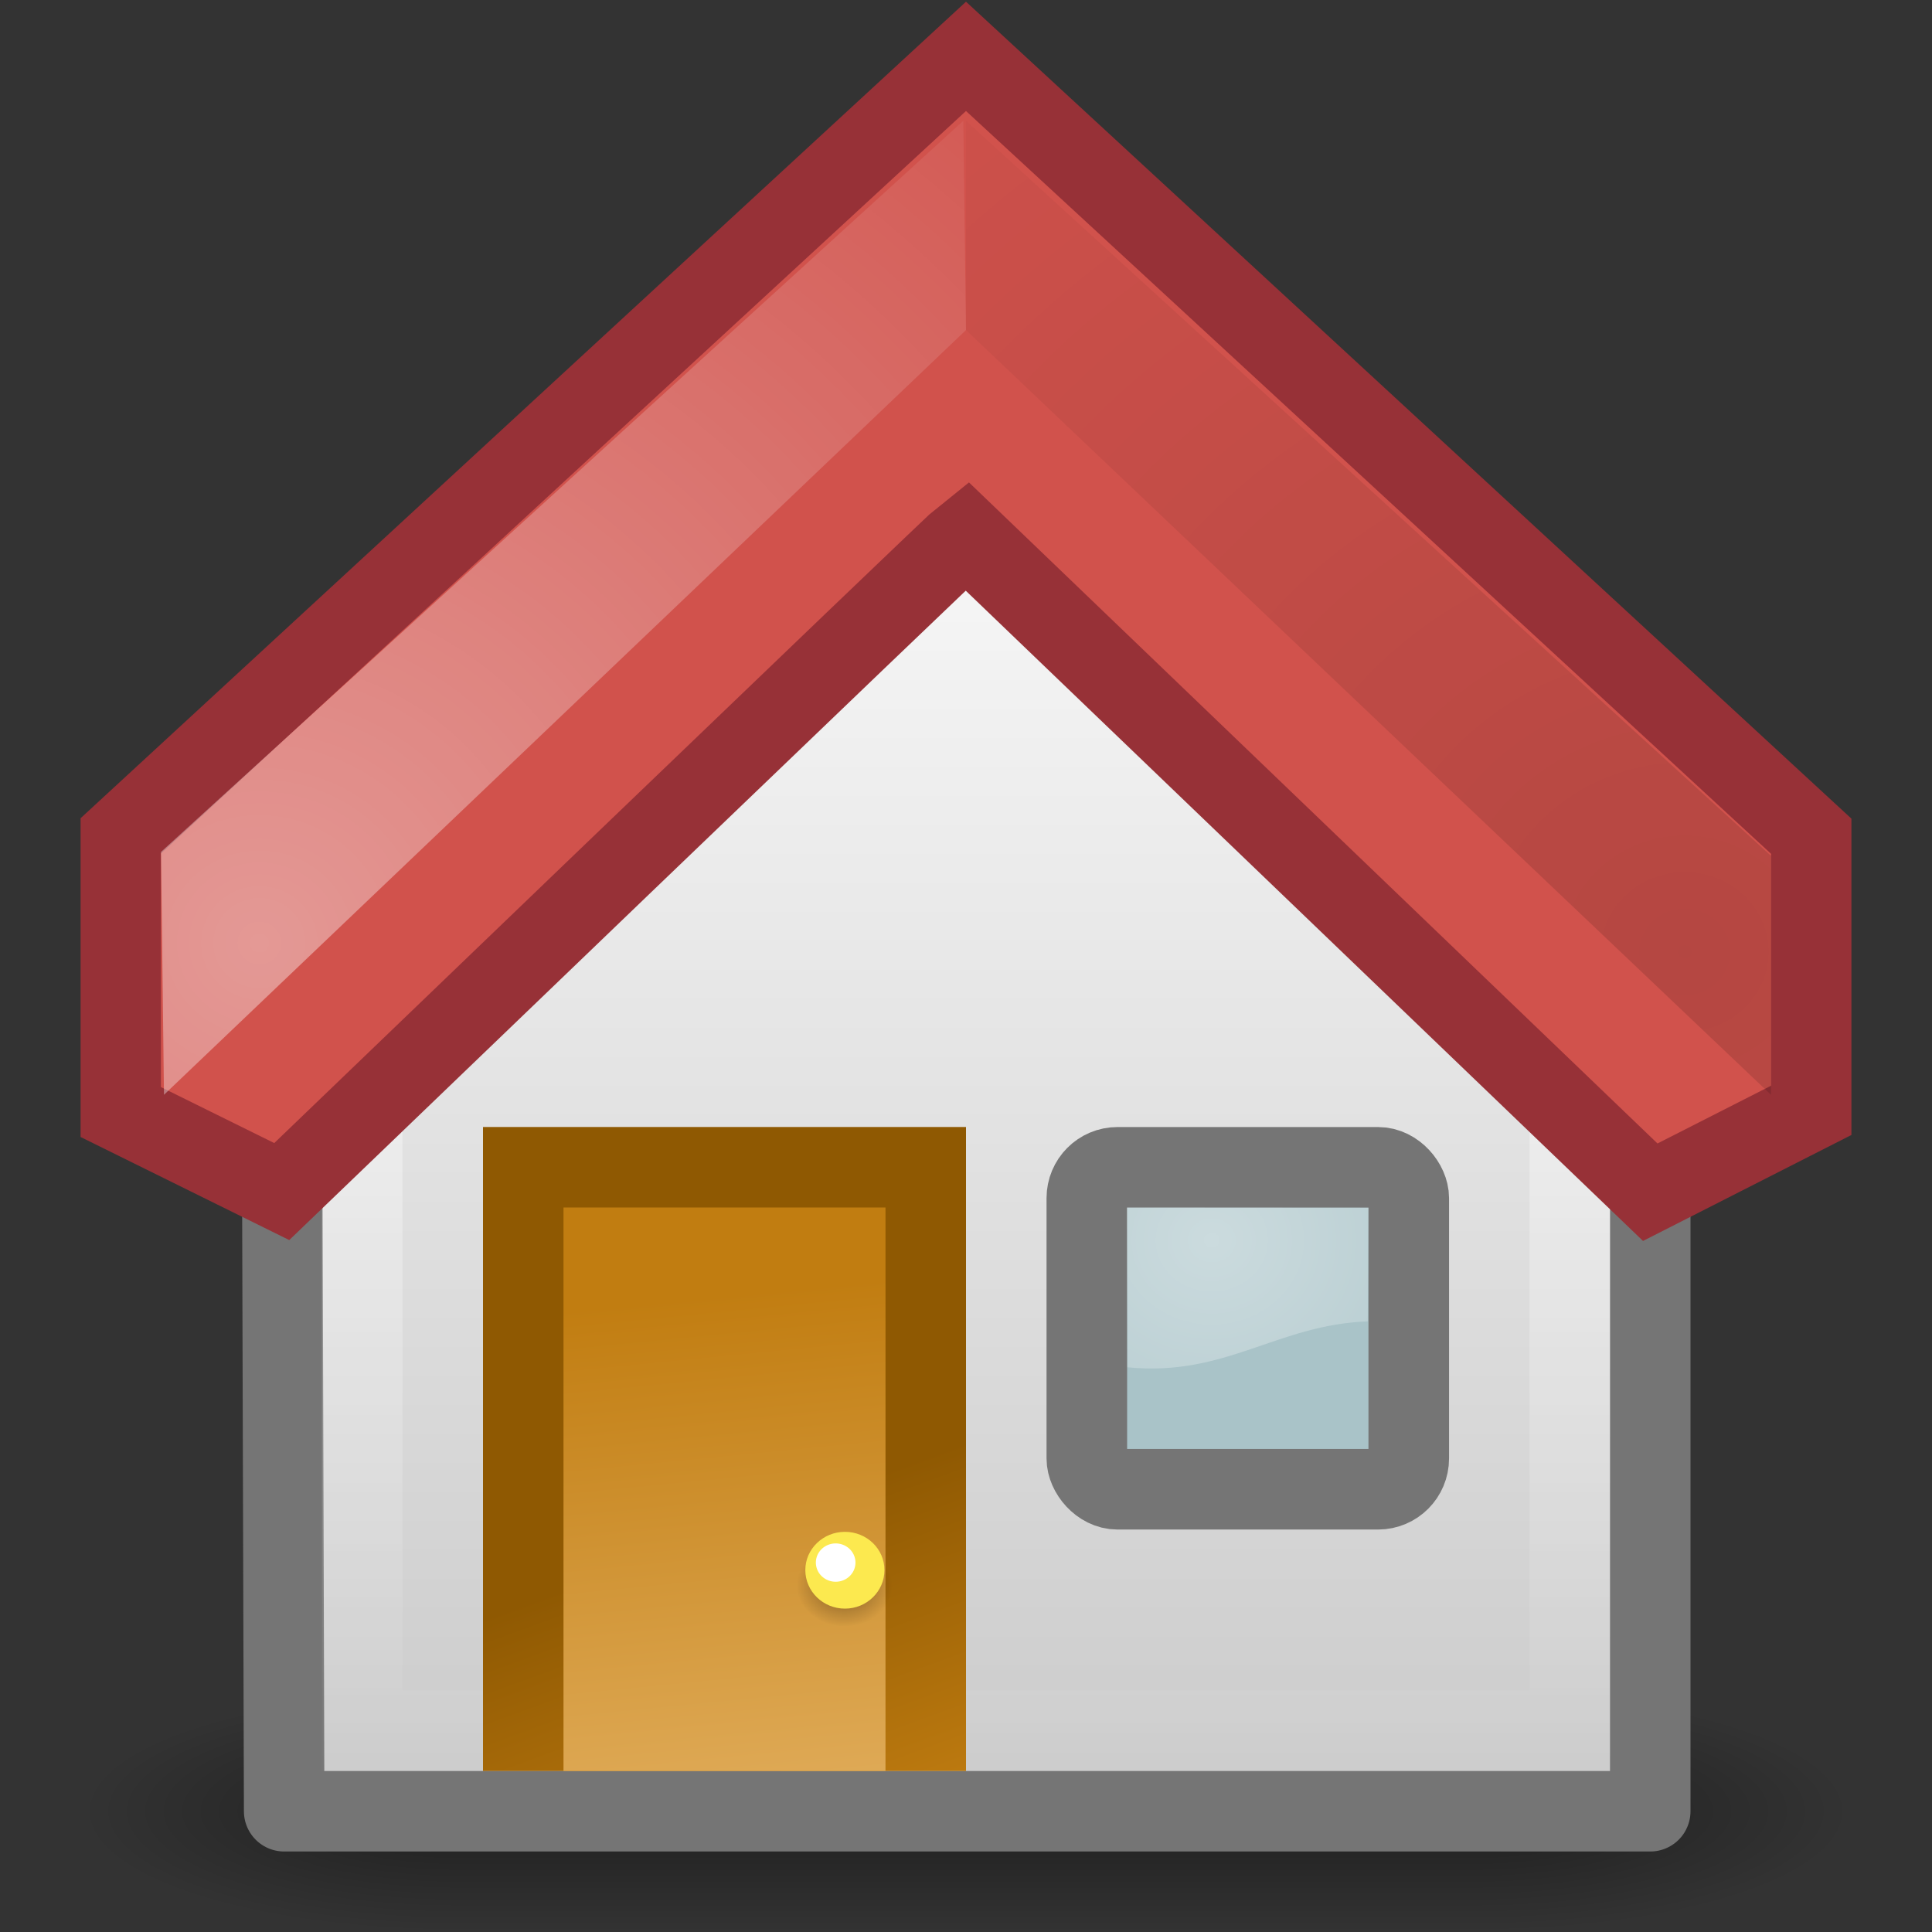 <?xml version="1.0" encoding="UTF-8"?>
<!-- Created with Inkscape (http://www.inkscape.org/) -->
<svg id="svg2405" width="24" height="24" version="1.1" xmlns="http://www.w3.org/2000/svg" xmlns:xlink="http://www.w3.org/1999/xlink">
 <rect width="100%" height="100%" fill="#333333" stroke="none"/>
 <defs id="defs2407">
  <linearGradient id="linearGradient2781">
   <stop id="stop2783" offset="0"/>
   <stop id="stop2785" style="stop-opacity:0" offset="1"/>
  </linearGradient>
  <radialGradient id="radialGradient2977" cx="11.681" cy="19.554" r="8.245" gradientTransform="matrix(2.009 0 0 -1.912 -2.541 49.212)" gradientUnits="userSpaceOnUse">
   <stop id="stop2343" offset="0"/>
   <stop id="stop2345" style="stop-opacity:0" offset="1"/>
  </radialGradient>
  <radialGradient id="radialGradient2980" cx="7.533" cy="24.203" r="8.245" gradientTransform="matrix(1.905 0 0 1.861 -11.125 -33.328)" gradientUnits="userSpaceOnUse">
   <stop id="stop2301" style="stop-color:#fff" offset="0"/>
   <stop id="stop2303" style="stop-color:#fff;stop-opacity:0" offset="1"/>
  </radialGradient>
  <linearGradient id="linearGradient2984" x1="64.388" x2="64.388" y1="65.124" y2="35.569" gradientTransform="matrix(.173 0 0 .17 1.152 .588)" gradientUnits="userSpaceOnUse">
   <stop id="stop336" style="stop-color:#fff" offset="0"/>
   <stop id="stop338" style="stop-color:#ff6200" offset=".854"/>
   <stop id="stop340" style="stop-color:#f25d00" offset="1"/>
  </linearGradient>
  <radialGradient id="radialGradient2987" cx="29.913" cy="30.443" r="4.002" gradientTransform="matrix(1.263 0 0 1.155 -22.727 -19.754)" gradientUnits="userSpaceOnUse">
   <stop id="stop2370" style="stop-color:#fff" offset="0"/>
   <stop id="stop2372" style="stop-color:#fff;stop-opacity:0" offset="1"/>
  </radialGradient>
  <radialGradient id="radialGradient2992" cx="20.444" cy="37.426" r="1.082" gradientTransform="matrix(.552 0 0 .468 -.796 2.187)" gradientUnits="userSpaceOnUse">
   <stop id="stop2321" offset="0"/>
   <stop id="stop2323" style="stop-opacity:0" offset="1"/>
  </radialGradient>
  <linearGradient id="linearGradient2995" x1="19.645" x2="20.598" y1="30.945" y2="45.898" gradientTransform="matrix(.359 0 0 .553 3.17 -1.149)" gradientUnits="userSpaceOnUse">
   <stop id="stop3658" style="stop-color:#c17d11" offset="0"/>
   <stop id="stop3660" style="stop-color:#e9b96e" offset="1"/>
  </linearGradient>
  <linearGradient id="linearGradient2998" x1="19.641" x2="17" y1="47.098" y2="39.408" gradientTransform="matrix(.5 0 0 .533 .5 -2)" gradientUnits="userSpaceOnUse">
   <stop id="stop3664" style="stop-color:#c17d11" offset="0"/>
   <stop id="stop3666" style="stop-color:#8f5902" offset="1"/>
  </linearGradient>
  <linearGradient id="linearGradient3001" x1="24.067" x2="24.067" y1="25.746" y2="47.866" gradientTransform="matrix(.441 0 0 .434 1.182 1.464)" gradientUnits="userSpaceOnUse">
   <stop id="stop4875" style="stop-color:#fff" offset="0"/>
   <stop id="stop4877" style="stop-color:#fff;stop-opacity:0" offset="1"/>
  </linearGradient>
  <linearGradient id="linearGradient3004" x1="29.816" x2="29.816" y1="46.024" y2="5.5" gradientTransform="matrix(.472 0 0 .461 .438 .733)" gradientUnits="userSpaceOnUse">
   <stop id="stop17" style="stop-color:#ccc" offset="0"/>
   <stop id="stop19" style="stop-color:#fff" offset=".983"/>
  </linearGradient>
  <linearGradient id="linearGradient2951" x1="21.875" x2="21.875" y1="48.001" y2="40" gradientTransform="matrix(.468 0 0 .375 .532 6)" gradientUnits="userSpaceOnUse">
   <stop id="stop2806" style="stop-opacity:0" offset="0"/>
   <stop id="stop2812" offset=".5"/>
   <stop id="stop2808" style="stop-opacity:0" offset="1"/>
  </linearGradient>
  <radialGradient id="radialGradient2954" cx="1" cy="44" r="5" gradientTransform="matrix(.936 0 0 .3 17.383 9.3)" gradientUnits="userSpaceOnUse" xlink:href="#linearGradient2781"/>
  <radialGradient id="radialGradient2957" cx="1" cy="44" r="5" gradientTransform="matrix(.936 0 0 .3 -6.617 -35.7)" gradientUnits="userSpaceOnUse" xlink:href="#linearGradient2781"/>
 </defs>
 <rect id="rect1892" transform="scale(-1)" x="-5.681" y="-24" width="4.681" height="3" style="fill:url(#radialGradient2957);opacity:.4"/>
 <rect id="rect2789" x="18.319" y="21" width="4.681" height="3" style="fill:url(#radialGradient2954);opacity:.4"/>
 <rect id="rect2793" x="5.681" y="21" width="12.638" height="3" style="fill:url(#linearGradient2951);opacity:.4"/>
 <path id="rect5117" d="m3.5 12.262 0.03 10.238h16.97v-10.238l-8.733-8.762-8.267 8.762z" style="fill:url(#linearGradient3004);stroke-linejoin:round;stroke:#757575"/>
 <path id="path7391" d="m4.5 12.306v9.194h15v-9.194l-7.724-7.806-7.276 7.806z" style="fill:none;opacity:.4;stroke:url(#linearGradient3001)"/>
 <path id="path3438" d="m12 14v8h-6v-8h6z" style="fill-rule:evenodd;fill:url(#linearGradient2998)"/>
 <path id="path3440" d="m11 15v7h-4v-7h4z" style="fill-rule:evenodd;fill:url(#linearGradient2995)"/>
 <path id="path3442" d="m10.498 19.188c0.33 0 0.597 0.226 0.597 0.504 0 0.281-0.267 0.509-0.597 0.509-0.33 0-0.598-0.228-0.598-0.509 2.53e-4 -0.278 0.268-0.504 0.598-0.504z" style="fill-rule:evenodd;fill:url(#radialGradient2992);opacity:.409"/>
 <path id="path3444" d="m10.496 19.029c0.272 0 0.491 0.213 0.491 0.475 0 0.265-0.22 0.479-0.491 0.479-0.272 0-0.492-0.215-0.492-0.479 2.08e-4 -0.262 0.221-0.475 0.492-0.475z" style="fill-rule:evenodd;fill:#fce94f"/>
 <rect id="rect3464" x="13.501" y="14.501" width="3.999" height="3.999" rx=".381" ry=".382" style="fill:#a9c3c8;stroke-width:1.001;stroke:#757575"/>
 <path id="path3466" d="m14.006 16.985c1.218 0.122 1.861-0.531 2.985-0.57l0.008-1.413-3-0.002 0.006 1.985z" style="fill:url(#radialGradient2987);opacity:.398"/>
 <path id="path3472" d="m12.289 6.163 9.241 8.222 0.242 0.188 0.197-0.082-0.182-0.365-0.136-0.107-9.362-7.457-9.467 7.538-0.116 0.069-0.106 0.338 0.212 0.062 0.188-0.148 9.29-8.259z" style="fill:url(#linearGradient2984)"/>
 <path id="path3474" d="m1.5 10.383v3.431l2 0.988s8.394-8.072 8.5-8.153l8.5 8.161 2-1.017v-3.405l-10.5-9.688-10.5 9.683z" style="fill:#d1524c;stroke-width:.998;stroke:#973137"/>
 <path id="path3476" d="m2 10.583 0.037 3.017 9.963-9.5-0.033-2.6-9.967 9.083z" style="fill:url(#radialGradient2980);opacity:.409"/>
 <path id="path3478" d="m12 4.1-2e-6 -2.6 10 9.132v2.968l-10-9.5z" style="fill:url(#radialGradient2977);opacity:.136"/>
 <path id="path3670" d="m10.627 19.411a0.246 0.238 0 0 1-0.492 0 0.246 0.238 0 1 1 0.492 0z" style="fill:#fff"/>
</svg>
